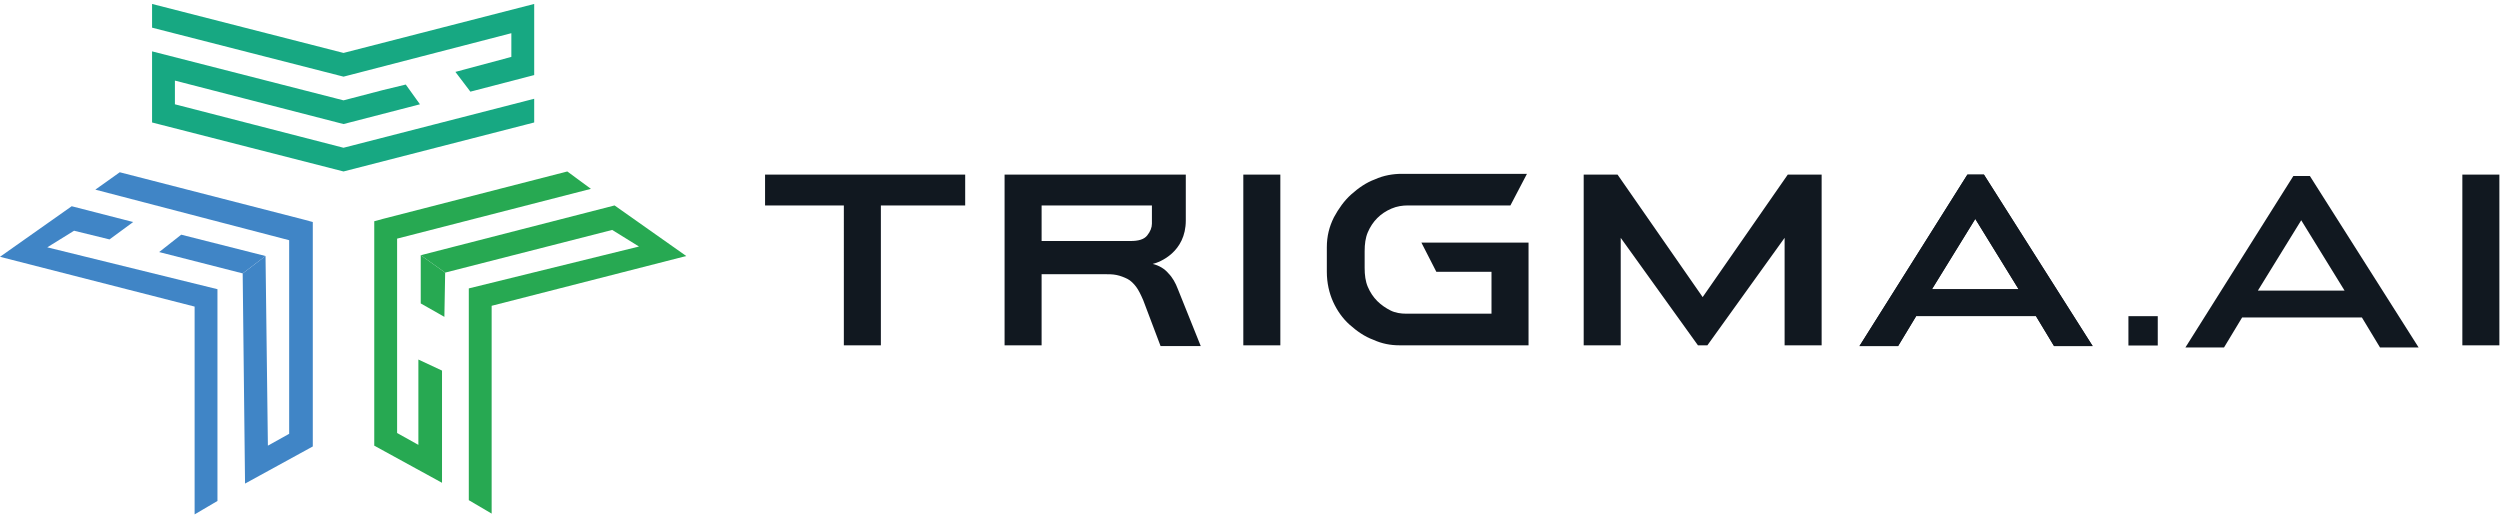 <svg xmlns="http://www.w3.org/2000/svg" width="767" height="160" fill="none" viewBox="0 0 767 160"><path fill="#111820" d="M270.253 63.03v42.909h-11.361V63.03h-24.173v-9.454h61.399v9.454h-25.865ZM319.566 63.03v10.91h27.316c2.417 0 4.109-.486 5.076-1.698.967-1.212 1.45-2.424 1.45-3.636V63.03h-33.842Zm0 42.909h-11.361V53.576h55.598v14.06c0 9.697-7.977 12.849-10.153 13.334 1.934.484 3.626 1.454 4.835 2.909 1.208 1.212 2.175 2.909 2.9 4.848l7.01 17.455h-12.328l-5.318-14.06c-.725-1.698-1.45-3.152-2.175-4.122-.726-.97-1.692-1.94-2.659-2.424-.967-.485-2.176-.97-3.385-1.212-1.208-.243-2.417-.243-3.867-.243h-19.097v21.818ZM392.81 53.576h-11.361v52.363h11.361V53.576ZM766.81 53.576h-11.361v52.363h11.361V53.576ZM436.08 74.424h32.875v31.515h-39.644c-2.659 0-5.318-.484-7.977-1.697-2.659-.969-5.076-2.666-7.252-4.606-2.175-1.939-3.867-4.363-5.076-7.03-1.209-2.667-1.934-5.818-1.934-9.212v-7.515c0-3.394.725-6.303 2.176-9.212 1.45-2.667 3.142-5.091 5.318-7.03 2.175-1.94 4.593-3.637 7.252-4.607 2.659-1.212 5.559-1.697 8.218-1.697h38.435l-5.076 9.697H431.97c-1.692 0-3.384.243-5.076.97-1.692.727-3.143 1.697-4.351 2.91-1.209 1.211-2.176 2.666-2.901 4.363-.725 1.697-.967 3.636-.967 5.818v5.09c0 2.183.242 4.122.967 5.819s1.692 3.151 2.901 4.364c1.208 1.212 2.659 2.181 4.109 2.909 1.451.727 3.143.97 4.835.97h26.107v-12.85h-16.921l-4.593-8.969ZM548.484 53.576 522.377 91.15 496.27 53.576h-10.394v52.363h11.361v-32.97l23.69 32.97h2.9l23.69-32.97v32.97h11.361V53.576h-10.394ZM592.72 88.727l13.295-21.576 13.296 21.576H592.72Zm15.954-35.151h-5.076l-33.117 52.606h11.845l5.56-9.212h36.743l5.559 9.212h11.845l-33.359-52.606Z"/><path fill="#111820" d="m592.72 88.727 13.295-21.576 13.296 21.576H592.72Zm15.954-35.151h-5.076l-33.117 52.606h11.845l5.56-9.212h36.743l5.559 9.212h11.845l-33.359-52.606ZM692.72 89.151l13.295-21.575 13.296 21.576H692.72ZM708.674 54h-5.076l-33.117 52.606h11.845l5.56-9.212h36.743l5.559 9.212h11.845L708.674 54Z"/><path fill="#4085C6" d="m75.178 148.364 20.788-11.394V68.121l-2.658-.727-56.565-14.546-7.494 5.334 59.466 15.515v59.394l-6.527 3.636-.725-58.182-7.01 5.334.725 64.485Z"/><path fill="#4085C6" d="m55.598 72-6.769 5.333 25.624 6.546 7.01-5.334L55.598 72Z"/><path fill="#4085C6" d="m14.504 75.879 8.219-5.091L33.6 73.454l7.252-5.333-18.855-4.848L0 78.788 59.707 94.06v63.757l7.01-4.121v-64.97L14.504 75.88Z"/><path fill="#17A882" d="m105.394 16.242-58.74-15.03v7.273l58.74 15.03 51.488-13.333v7.273L139.72 22.06l4.592 6.06 19.58-5.09V1.211l-58.498 15.03Z"/><path fill="#17A882" d="M105.394 45.333 53.664 32v-7.273l51.73 13.334L128.842 32l-4.351-6.06-7.011 1.696-12.086 3.152-58.74-15.03v21.818l58.74 15.03 58.498-15.03v-7.273l-58.498 15.03Z"/><path fill="#27A952" d="m128.358 136.485-6.526-3.637V73.212l59.465-15.273-7.252-5.333-56.565 14.545-2.659.728v68.848l20.789 11.394v-34.424l-7.252-3.394v26.182Z"/><path fill="#27A952" d="m188.549 63.03-59.466 15.273 7.494 5.333 51.247-13.09 8.218 5.09-52.213 12.849v64.97l7.01 4.121V93.818l59.707-15.273-21.997-15.515Z"/><path fill="#27A952" d="m129.083 93.09 7.252 4.122.242-13.576-7.494-5.333v14.788Z"/><path fill="#111820" d="M653 97h9v9h-9z"/></svg>